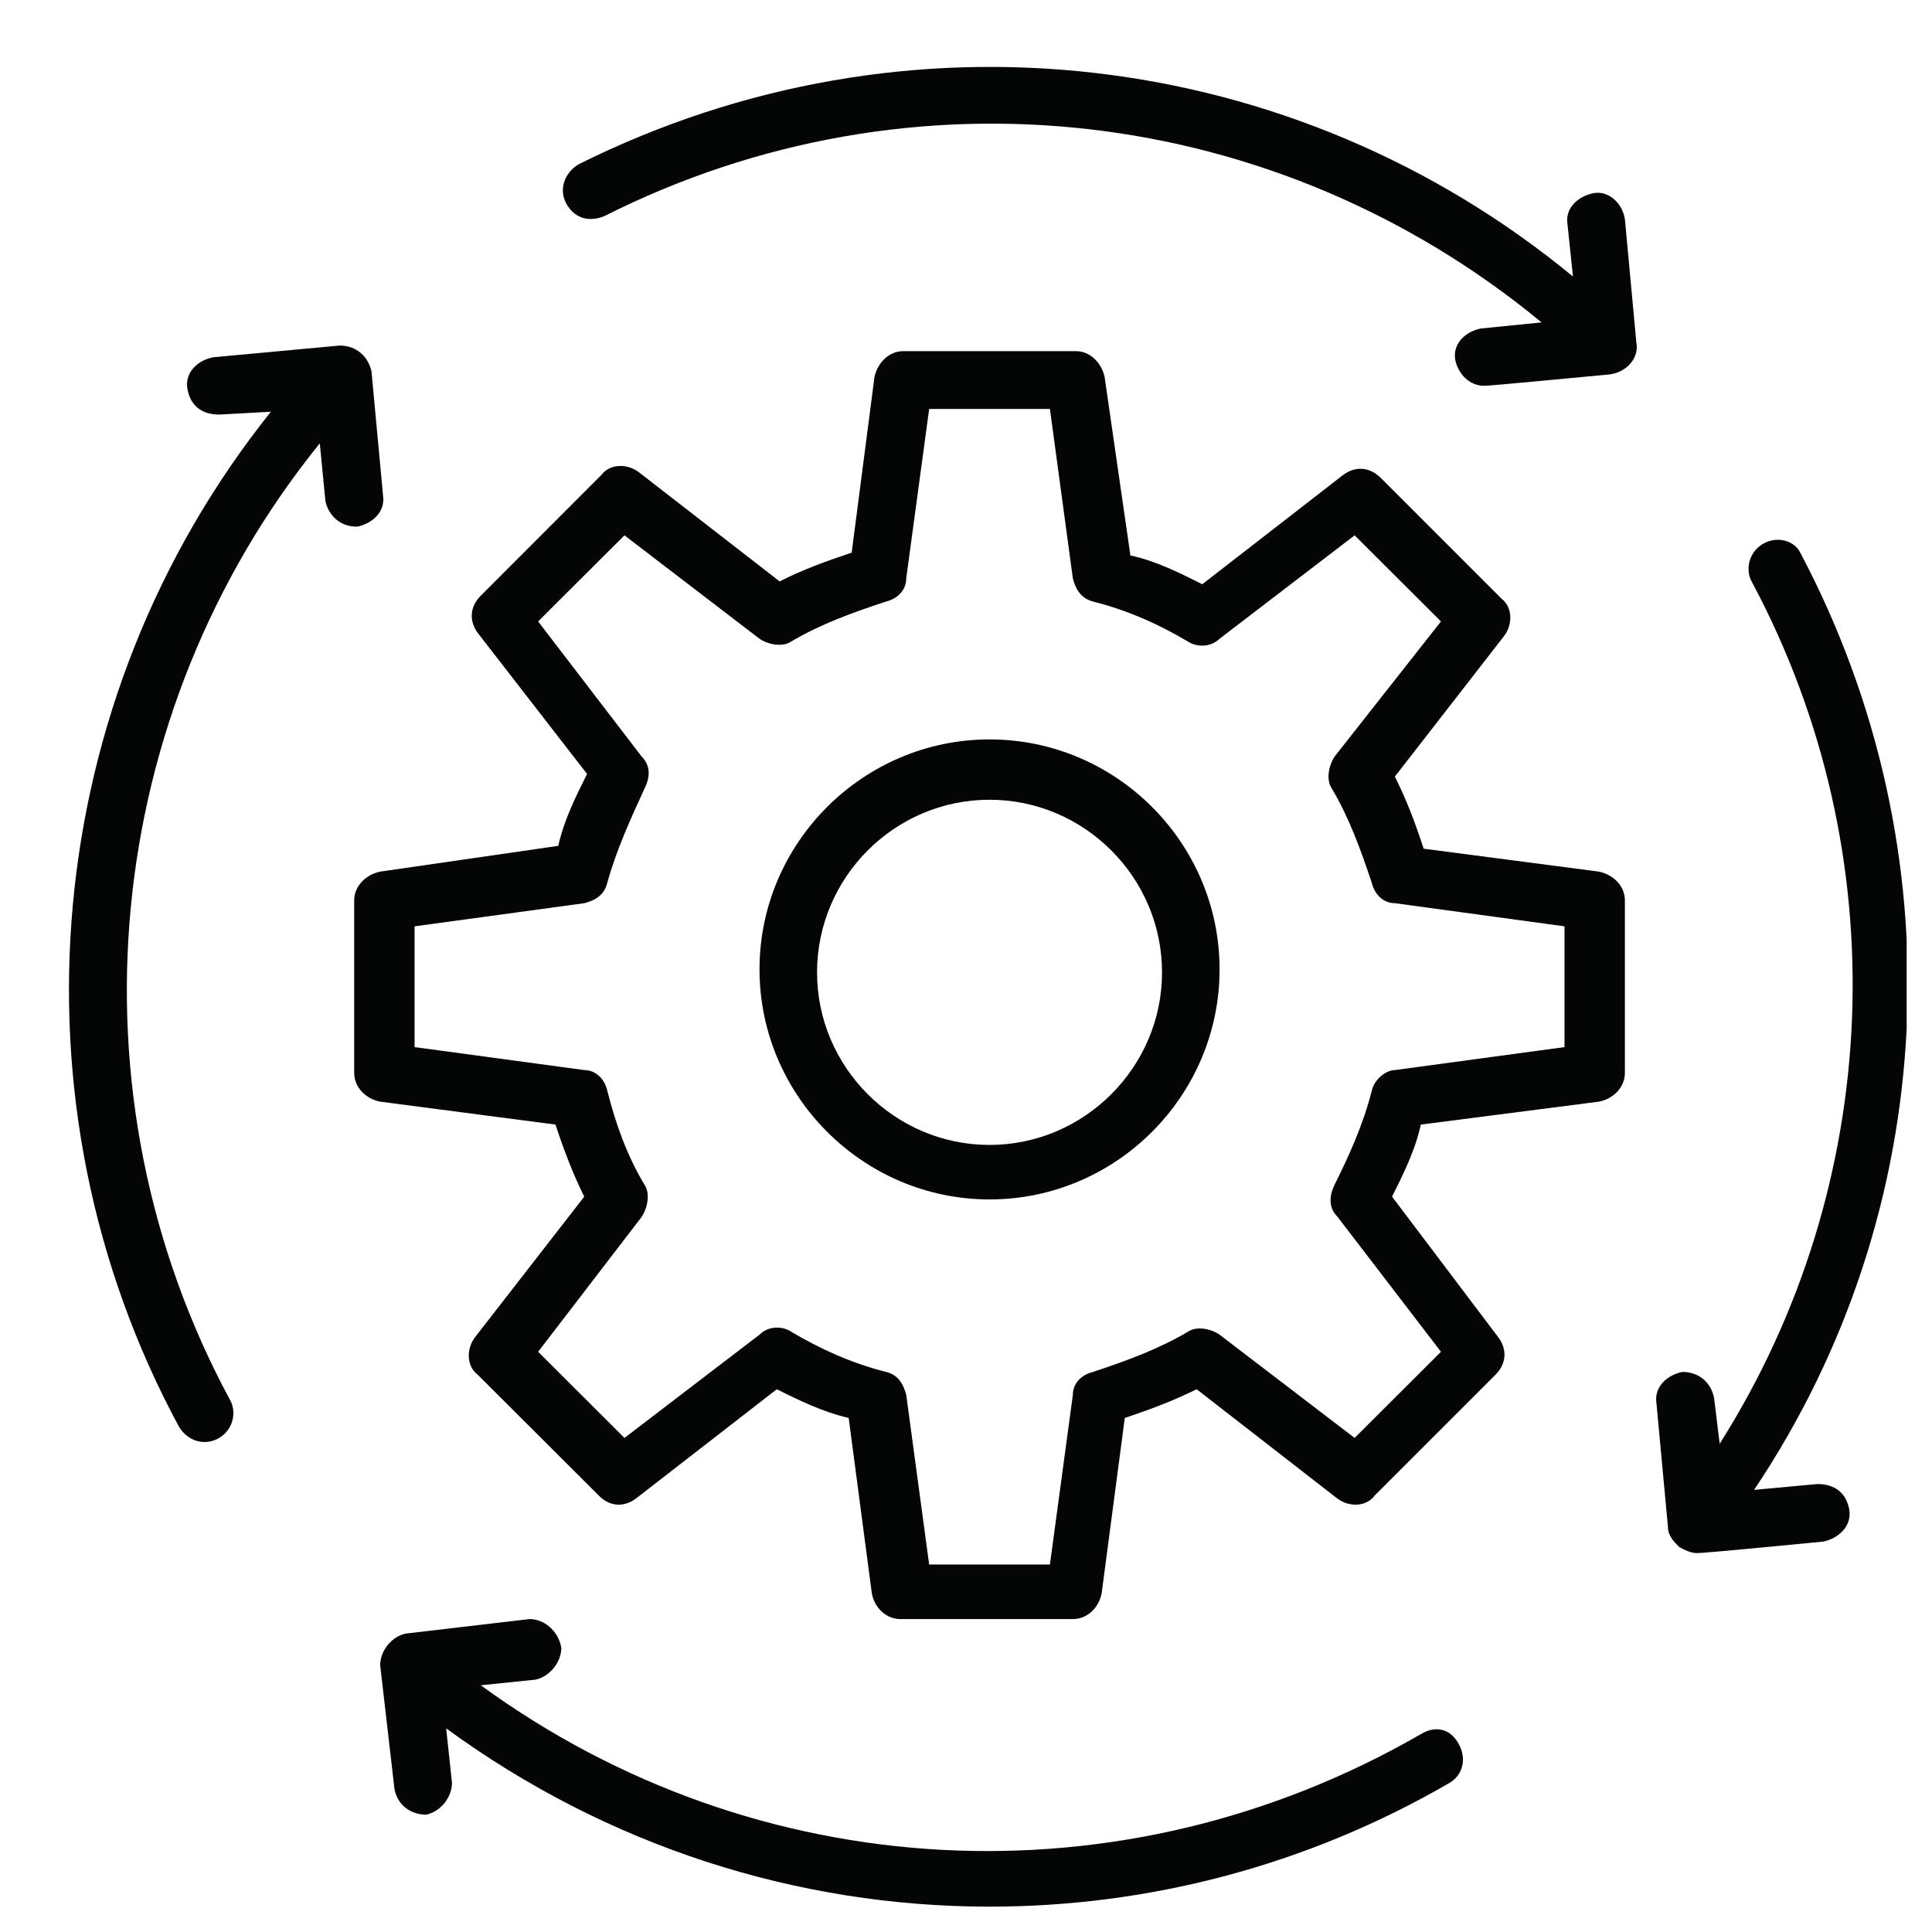 <svg xmlns="http://www.w3.org/2000/svg" xmlns:xlink="http://www.w3.org/1999/xlink" width="50" zoomAndPan="magnify" viewBox="0 0 37.5 37.5" height="50" preserveAspectRatio="xMidYMid meet" version="1.0"><defs><clipPath id="df6ca78f51"><path d="M 7 31 L 29 31 L 29 37.008 L 7 37.008 Z M 7 31 " clip-rule="nonzero"/></clipPath><clipPath id="80bf4b7e46"><path d="M 32 10.227 L 37.008 10.227 L 37.008 30.516 L 32 30.516 Z M 32 10.227 " clip-rule="nonzero"/></clipPath></defs><g clip-path="url(#df6ca78f51)"><path fill="#040606" d="M 28.137 34.605 C 28.414 34.438 28.469 34.105 28.301 33.828 C 28.137 33.547 27.855 33.492 27.578 33.66 C 21.773 37.008 14.688 36.617 9.332 32.711 L 10.395 32.602 C 10.668 32.543 10.895 32.266 10.895 31.984 C 10.836 31.648 10.559 31.426 10.277 31.426 L 7.879 31.707 C 7.602 31.762 7.379 32.043 7.379 32.32 L 7.656 34.719 C 7.715 35.055 7.992 35.223 8.273 35.223 C 8.551 35.164 8.773 34.887 8.773 34.605 L 8.66 33.547 C 11.785 35.832 15.469 37.008 19.207 37.008 C 22.273 37.008 25.348 36.223 28.137 34.605 " fill-opacity="1" fill-rule="nonzero"/></g><path fill="#040606" d="M 6.316 9.723 C 6.375 10 6.594 10.223 6.93 10.223 C 7.211 10.168 7.488 9.945 7.434 9.609 L 7.211 7.211 C 7.152 6.934 6.93 6.707 6.594 6.707 L 4.141 6.934 C 3.863 6.984 3.582 7.211 3.637 7.543 C 3.695 7.879 3.918 8.047 4.254 8.047 L 5.258 7.992 C 0.793 13.57 0.066 21.383 3.473 27.691 C 3.637 27.969 3.973 28.078 4.254 27.91 C 4.531 27.746 4.59 27.41 4.473 27.188 C 1.242 21.215 1.965 13.852 6.207 8.605 L 6.316 9.723 " fill-opacity="1" fill-rule="nonzero"/><path fill="#040606" d="M 31.762 6.652 L 31.539 4.254 C 31.484 3.918 31.203 3.695 30.926 3.75 C 30.648 3.805 30.367 4.027 30.426 4.363 L 30.531 5.367 C 25.121 0.906 17.59 0.012 11.227 3.191 C 10.949 3.359 10.836 3.695 11.004 3.973 C 11.172 4.254 11.453 4.309 11.73 4.195 C 17.699 1.184 24.789 2.02 29.922 6.258 L 28.75 6.375 C 28.469 6.426 28.191 6.652 28.246 6.984 C 28.305 7.266 28.527 7.488 28.805 7.488 C 28.863 7.488 28.914 7.488 31.258 7.266 C 31.594 7.211 31.816 6.934 31.762 6.652 " fill-opacity="1" fill-rule="nonzero"/><g clip-path="url(#80bf4b7e46)"><path fill="#040606" d="M 34.215 10.559 C 33.938 10.723 33.879 11.059 33.996 11.281 C 36.84 16.586 36.562 23 33.379 28.023 L 33.27 27.133 C 33.215 26.848 32.988 26.629 32.656 26.629 C 32.375 26.684 32.098 26.906 32.152 27.242 L 32.375 29.641 C 32.375 29.809 32.488 29.922 32.598 30.031 C 32.711 30.09 32.82 30.145 32.934 30.145 C 32.988 30.145 33.102 30.145 35.391 29.922 C 35.668 29.863 35.945 29.641 35.895 29.305 C 35.836 28.973 35.609 28.805 35.277 28.805 L 34.047 28.918 C 37.68 23.5 38.012 16.527 34.941 10.723 C 34.832 10.5 34.496 10.391 34.215 10.559 " fill-opacity="1" fill-rule="nonzero"/></g><path fill="#040606" d="M 26.629 21.16 C 26.461 21.828 26.18 22.441 25.902 23 C 25.793 23.227 25.793 23.449 25.957 23.613 L 27.969 26.238 L 26.293 27.91 L 23.672 25.906 C 23.504 25.789 23.227 25.734 23.059 25.848 C 22.5 26.18 21.887 26.406 21.215 26.629 C 20.992 26.684 20.824 26.848 20.824 27.074 L 20.379 30.367 L 18.035 30.367 L 17.59 27.074 C 17.531 26.848 17.422 26.684 17.199 26.629 C 16.531 26.461 15.914 26.18 15.355 25.848 C 15.188 25.734 14.91 25.734 14.742 25.906 L 12.121 27.91 L 10.445 26.238 L 12.457 23.617 C 12.566 23.449 12.625 23.168 12.512 23 C 12.176 22.441 11.953 21.828 11.785 21.16 C 11.73 20.938 11.562 20.77 11.34 20.77 L 8.047 20.324 L 8.047 17.98 L 11.34 17.531 C 11.562 17.477 11.73 17.363 11.785 17.145 C 11.953 16.527 12.23 15.914 12.512 15.301 C 12.625 15.078 12.625 14.855 12.457 14.688 L 10.445 12.062 L 12.121 10.391 L 14.742 12.398 C 14.91 12.512 15.188 12.566 15.355 12.453 C 15.914 12.121 16.531 11.895 17.199 11.676 C 17.422 11.621 17.59 11.453 17.59 11.227 L 18.035 7.938 L 20.379 7.938 L 20.824 11.227 C 20.883 11.453 20.992 11.617 21.215 11.676 C 21.887 11.844 22.5 12.121 23.059 12.453 C 23.227 12.566 23.504 12.566 23.672 12.398 L 26.293 10.391 L 27.969 12.062 L 25.902 14.688 C 25.793 14.855 25.734 15.133 25.848 15.301 C 26.18 15.859 26.406 16.473 26.629 17.145 C 26.684 17.363 26.852 17.531 27.074 17.531 L 30.367 17.98 L 30.367 20.324 L 27.074 20.77 C 26.91 20.77 26.684 20.938 26.629 21.16 Z M 31.035 21.383 C 31.316 21.328 31.539 21.105 31.539 20.824 L 31.539 17.477 C 31.539 17.195 31.316 16.977 31.035 16.918 L 27.633 16.473 C 27.469 15.969 27.301 15.523 27.074 15.074 L 29.195 12.344 C 29.363 12.121 29.363 11.785 29.141 11.617 L 26.797 9.273 C 26.574 9.051 26.293 9.051 26.07 9.219 L 23.336 11.34 C 22.891 11.117 22.445 10.891 21.941 10.781 L 21.441 7.32 C 21.383 7.043 21.16 6.816 20.883 6.816 L 17.531 6.816 C 17.254 6.816 17.031 7.043 16.973 7.32 L 16.531 10.727 C 16.027 10.895 15.578 11.059 15.133 11.285 L 12.398 9.164 C 12.176 8.996 11.84 8.996 11.672 9.219 L 9.332 11.562 C 9.109 11.785 9.109 12.062 9.273 12.285 L 11.395 15.023 C 11.172 15.469 10.949 15.914 10.836 16.418 L 7.379 16.918 C 7.098 16.977 6.875 17.199 6.875 17.477 L 6.875 20.824 C 6.875 21.105 7.098 21.328 7.379 21.383 L 10.781 21.828 C 10.949 22.332 11.117 22.777 11.34 23.227 L 9.219 25.957 C 9.051 26.18 9.051 26.516 9.273 26.684 L 11.621 29.027 C 11.84 29.254 12.121 29.254 12.344 29.086 L 15.078 26.965 C 15.523 27.188 15.973 27.406 16.473 27.523 L 16.922 30.926 C 16.973 31.207 17.199 31.426 17.477 31.426 L 20.824 31.426 C 21.105 31.426 21.328 31.207 21.383 30.926 L 21.832 27.523 C 22.332 27.355 22.777 27.188 23.227 26.965 L 25.957 29.086 C 26.18 29.254 26.516 29.254 26.684 29.027 L 29.027 26.684 C 29.25 26.461 29.25 26.18 29.082 25.957 L 27.02 23.227 C 27.242 22.777 27.469 22.332 27.578 21.828 L 31.035 21.383 " fill-opacity="1" fill-rule="nonzero"/><path fill="#040606" d="M 19.207 22.223 C 17.363 22.223 15.859 20.711 15.859 18.875 C 15.859 17.031 17.363 15.523 19.207 15.523 C 21.047 15.523 22.555 17.031 22.555 18.875 C 22.555 20.711 21.047 22.223 19.207 22.223 Z M 19.207 14.352 C 16.754 14.352 14.742 16.359 14.742 18.816 C 14.742 21.27 16.754 23.281 19.207 23.281 C 21.664 23.281 23.672 21.27 23.672 18.816 C 23.672 16.359 21.664 14.352 19.207 14.352 " fill-opacity="1" fill-rule="nonzero"/></svg>